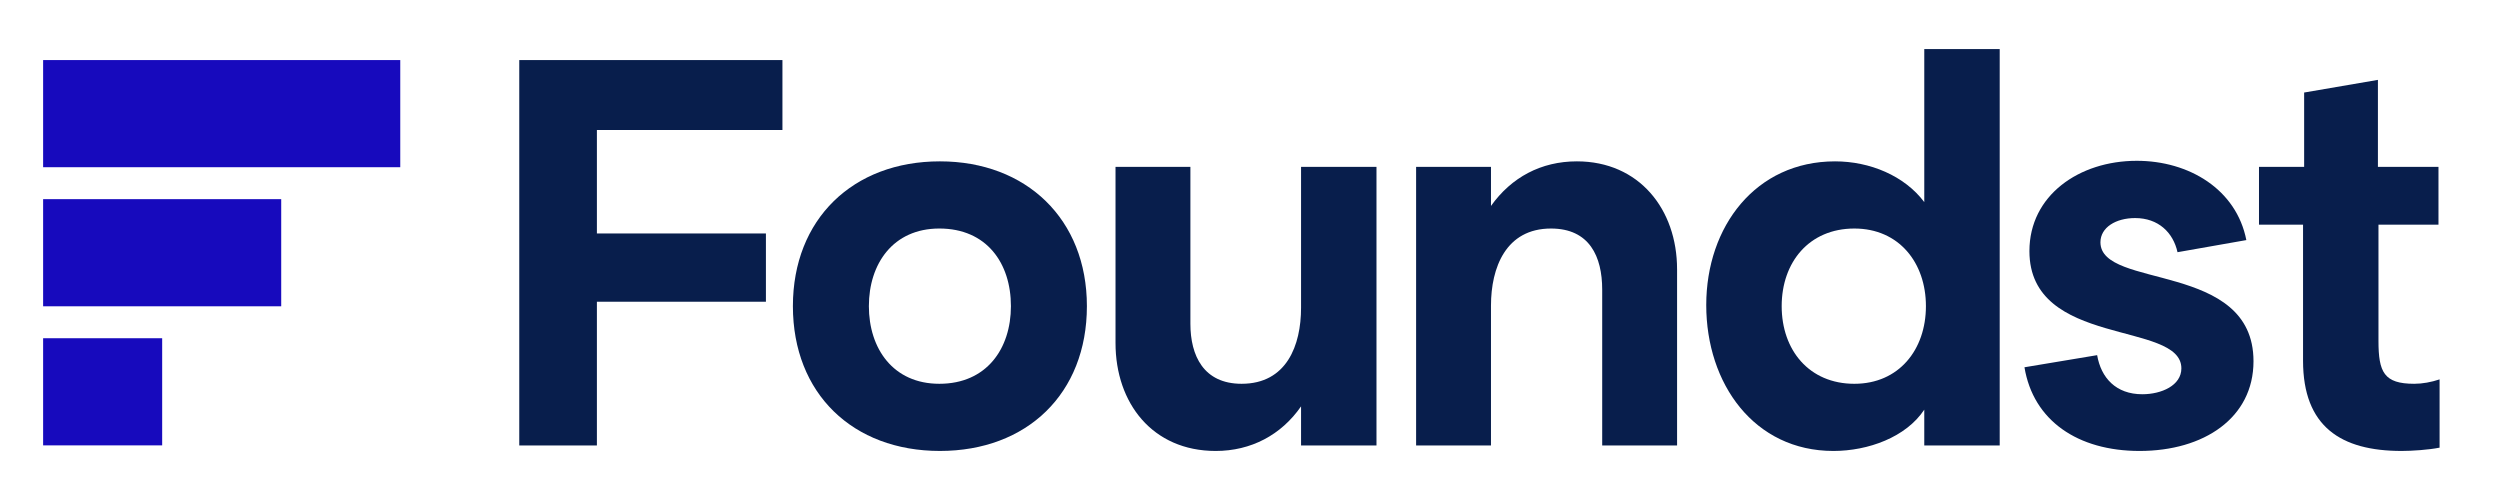 <?xml version="1.0" encoding="UTF-8"?>
<svg id="Layer_1" data-name="Layer 1" xmlns="http://www.w3.org/2000/svg" viewBox="0 0 350 70">
  <defs>
    <style>
      .cls-1 {
        fill: #081e4c;
      }

      .cls-2 {
        fill: #170abd;
      }
    </style>
  </defs>
  <g>
    <path class="cls-1" d="M83.566,18.196v14.491h23.663v9.557h-23.663v20.118h-10.869V8.408h36.844v9.789h-25.975Z"/>
    <path class="cls-1" d="M152.166,42.861c0,12.256-8.402,20.272-20.58,20.272s-20.58-8.017-20.58-20.272c0-12.178,8.402-20.271,20.58-20.271,12.101,0,20.58,8.093,20.58,20.271ZM141.529,42.861c0-6.012-3.391-10.868-10.02-10.868-6.475,0-9.866,4.933-9.866,10.868s3.391,10.869,9.866,10.869c6.629,0,10.02-4.933,10.02-10.869Z"/>
    <path class="cls-1" d="M156.173,48.026v-24.665h10.483v21.967c0,4.471,1.85,8.402,7.168,8.402,6.32,0,8.324-5.395,8.324-10.637v-19.732h10.56v39.002h-10.56v-5.472c-2.775,4.008-7.014,6.243-11.947,6.243-8.864,0-14.028-6.706-14.028-15.108Z"/>
    <path class="cls-1" d="M234.791,37.698v24.665h-10.483v-21.813c0-4.625-1.772-8.556-7.168-8.556-6.321,0-8.402,5.473-8.402,10.791v19.578h-10.483V23.361h10.483v5.472c2.852-4.008,7.014-6.243,12.024-6.243,8.71,0,14.028,6.706,14.028,15.107Z"/>
    <path class="cls-1" d="M279.958,62.363h-10.56v-5.01c-2.543,3.854-7.862,5.781-12.718,5.781-11.099,0-17.805-9.404-17.805-20.426s6.938-20.118,18.037-20.118c4.856,0,9.712,2.004,12.487,5.704V6.866h10.56v55.497ZM259.609,31.994c-6.32,0-10.174,4.702-10.174,10.868s3.853,10.869,10.174,10.869c6.243,0,10.02-4.779,10.02-10.869s-3.777-10.868-10.02-10.868Z"/>
    <path class="cls-1" d="M315.49,50.57c0,7.938-6.937,12.564-15.955,12.564-8.633,0-14.876-4.239-16.11-11.716l10.175-1.696c.539,3.16,2.62,5.472,6.32,5.472,2.698,0,5.472-1.233,5.472-3.623,0-6.705-21.274-2.852-21.274-16.418,0-7.785,6.938-12.641,15.031-12.641,7.323,0,13.951,4.008,15.338,11.1l-9.635,1.696c-.617-2.775-2.698-4.779-5.935-4.779-2.698,0-4.856,1.311-4.856,3.392,0,6.629,21.428,2.62,21.428,16.649Z"/>
    <path class="cls-1" d="M332.986,31.454v16.264c0,4.394.771,6.012,5.01,6.012,1.156,0,2.389-.231,3.546-.617v9.558c-1.542.308-3.854.462-5.319.462-8.479,0-13.797-3.391-13.797-12.641v-19.038h-6.167v-8.093h6.32v-10.406l10.329-1.773v12.179h8.479v8.093h-8.402Z"/>
  </g>
  <rect class="cls-2" x="6.037" y="8.41" width="50" height="15"/>
  <rect class="cls-2" x="6.037" y="27.881" width="33.333" height="15"/>
  <rect class="cls-2" x="6.037" y="47.352" width="16.667" height="15"/>
</svg>